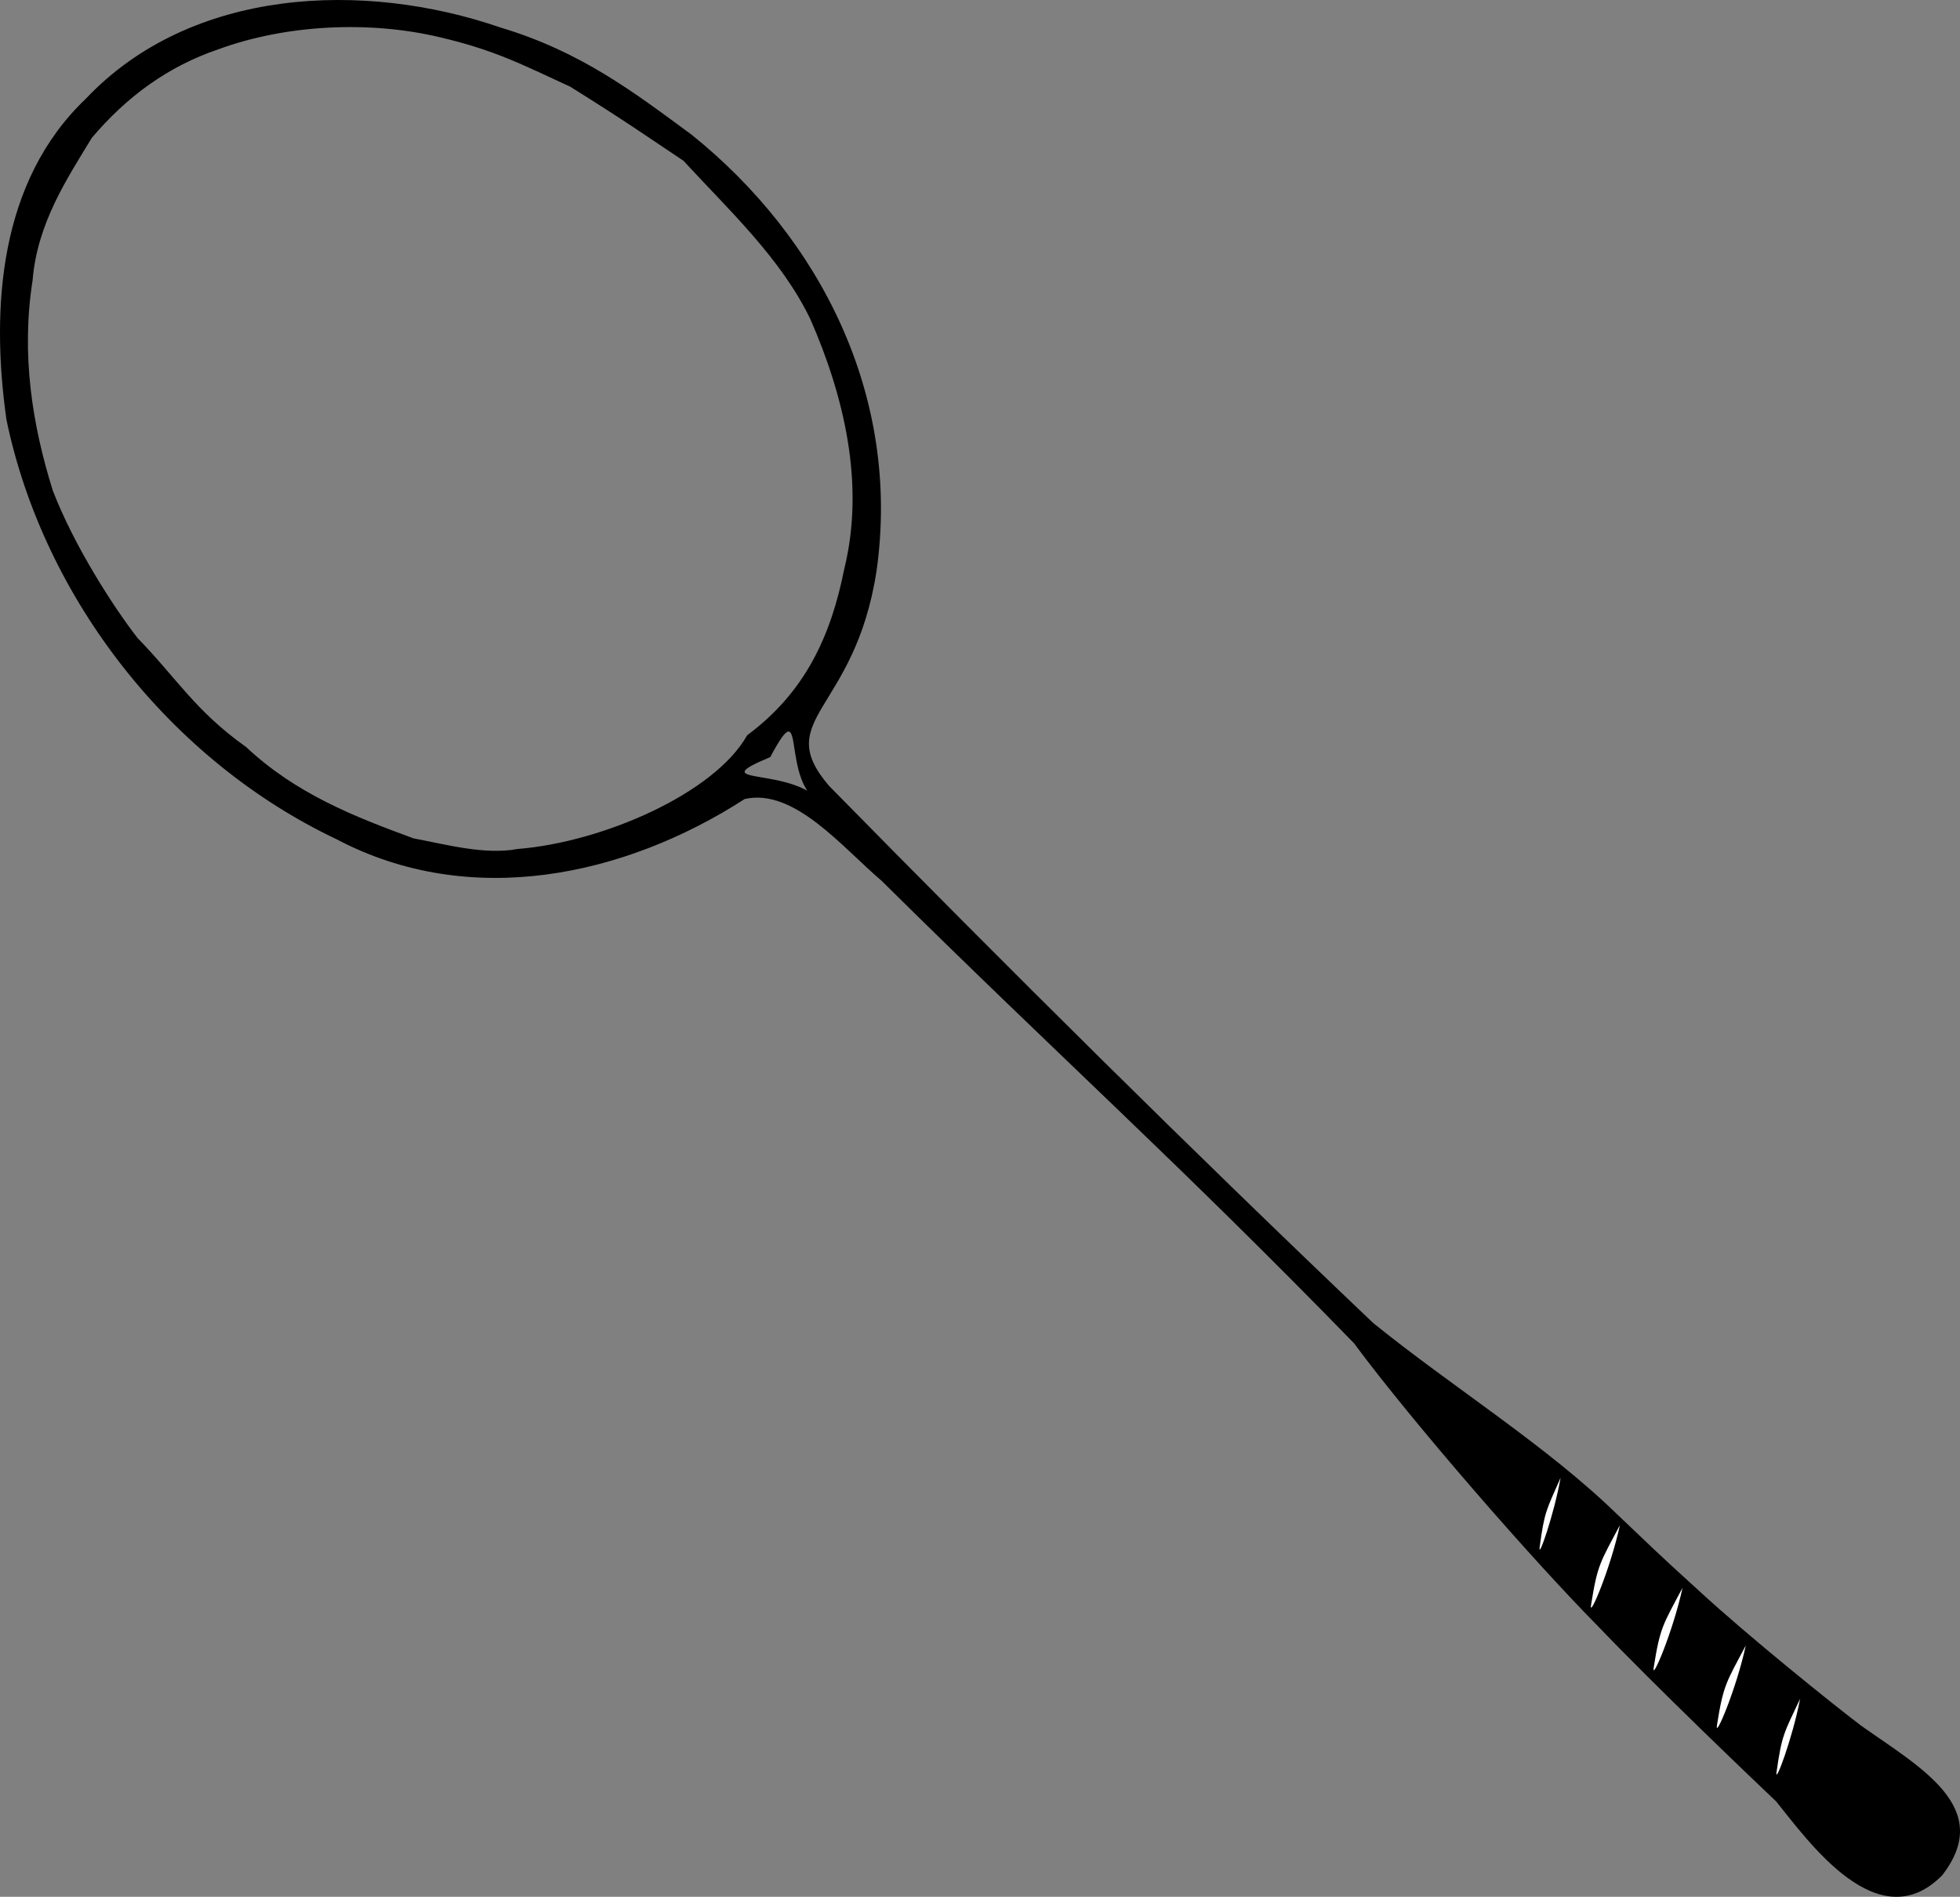 <?xml version="1.0" encoding="UTF-8" standalone="no"?>
<!-- Created with Inkscape (http://www.inkscape.org/) -->
<svg
   xmlns:dc="http://purl.org/dc/elements/1.1/"
   xmlns:cc="http://creativecommons.org/ns#"
   xmlns:rdf="http://www.w3.org/1999/02/22-rdf-syntax-ns#"
   xmlns:svg="http://www.w3.org/2000/svg"
   xmlns="http://www.w3.org/2000/svg"
   xmlns:sodipodi="http://sodipodi.sourceforge.net/DTD/sodipodi-0.dtd"
   xmlns:inkscape="http://www.inkscape.org/namespaces/inkscape"
   height="363.493"
   id="svg10612"
   inkscape:version="0.46"
   sodipodi:docbase="/home/bruce/ens"
   sodipodi:docname="badminton_racket_brice_b_01.svg"
   sodipodi:version="0.32"
   width="375.548"
   inkscape:output_extension="org.inkscape.output.svg.inkscape"
   version="1.0"
   inkscape:export-filename="C:\Documents and Settings\HP_Owner.WINXPMAIN\Desktop\Brice Boyer\badminton_racket_brice_b_01.png"
   inkscape:export-xdpi="31.633764"
   inkscape:export-ydpi="31.633764">
  <rect width="100%" height="100%" fill="#808080" stroke="none"/>
  <defs
     id="defs10614">
    <inkscape:perspective
       sodipodi:type="inkscape:persp3d"
       inkscape:vp_x="0 : 526.18109 : 1"
       inkscape:vp_y="0 : 1000 : 0"
       inkscape:vp_z="744.09448 : 526.18109 : 1"
       inkscape:persp3d-origin="372.04724 : 350.78739 : 1"
       id="perspective16" />
  </defs>
  <sodipodi:namedview
     bordercolor="#ffffff"
     borderopacity="0.0"
     id="base"
     inkscape:current-layer="layer1"
     inkscape:cx="187.77404"
     inkscape:cy="181.74635"
     inkscape:document-units="px"
     inkscape:guide-bbox="true"
     inkscape:pageopacity="0.0"
     inkscape:pageshadow="0"
     inkscape:window-height="746"
     inkscape:window-width="1022"
     inkscape:window-x="0"
     inkscape:window-y="0"
     inkscape:zoom="1.488338"
     pagecolor="#ffffff"
     showguides="true"
     showgrid="false"
     showborder="true" />
  <g
     id="layer1"
     inkscape:groupmode="layer"
     inkscape:label="Layer 1"
     transform="translate(586.412,-15.538)">
    <g
       id="g15173"
       transform="translate(-10.102,-62.629)">
      <path
         d="M -235.982,423.39 C -239.979,419.604 -258.911,401.53 -270.258,389.67 C -282.809,376.959 -305.592,350.812 -316.89,335.562 C -350.66,300.86 -373.062,280.933 -407.395,246.951 C -414.95,240.533 -424.136,229.137 -433.624,231.286 C -456.648,246.133 -486.215,252.483 -511.759,239.027 C -543.533,223.982 -567.929,193.007 -575.076,158.588 C -578.09,137.185 -576.502,112.924 -559.857,97.078 C -539.718,75.79 -506.64,74.39 -480.384,83.451 C -464.971,88.064 -454.8,95.88 -443.797,103.979 C -419.239,123.709 -403.622,153.98 -408.359,187.575 C -412.51,214.682 -428.575,215.787 -417.457,228.767 C -382.95,263.904 -348.528,298.09 -313.191,331.708 C -297.585,344.312 -279.991,355.166 -266.374,368.44 C -259.844,374.634 -258.838,375.7 -250.551,383.219 C -241.267,391.773 -225.003,404.87 -219.643,408.912 C -208.31,416.922 -194.14,424.621 -204.183,437.547 C -216.457,449.981 -229.835,430.97 -235.982,423.39 z M -477.143,240.862 C -460.891,239.577 -439.42,230.234 -433.138,219.057 C -421.956,210.78 -417.069,199.903 -414.532,187.144 C -410.528,170.851 -414.647,153.935 -421.029,139.357 C -426.614,127.709 -436.757,118.313 -445.375,108.959 C -452.654,104.117 -456.078,101.639 -467.064,94.773 C -476.391,90.489 -481.519,87.751 -492.175,85.272 C -505.521,82.121 -521.4,82.835 -534.45,87.606 C -544.127,90.896 -552.006,96.656 -558.735,104.605 C -563.378,112.291 -569.169,120.886 -570.061,131.862 C -572.308,146.186 -570.095,159.699 -566.195,172.167 C -562.04,182.977 -554.373,194.754 -549.959,200.427 C -542.476,208.112 -538.883,214.418 -529.157,221.317 C -519.628,230.272 -508.38,234.684 -497.08,238.825 C -490.709,240.022 -483.465,242.031 -477.143,240.862 z M -418.599,232.322 C -427.18,228.573 -421.441,209.555 -428.723,223.251 C -442.309,228.919 -423.958,224.763 -418.599,232.322 z"
         id="path10767"
         sodipodi:nodetypes="cccccccccccccccccccccccccccccccccccc"
         style="fill:#000000" />
      <path
         d="M -411.385,188.682 C -411.385,188.766 -411.385,188.85 -411.385,188.682 z"
         id="path10772"
         style="fill:none;fill-opacity:0.75;fill-rule:evenodd;stroke:#000000;stroke-width:1px;stroke-linecap:butt;stroke-linejoin:miter;stroke-opacity:1" />
      <path
         d="M -231.397,403.71 C -232.875,411.397 -236.288,420.42 -235.91,417.752 C -234.907,410.658 -234.508,410.304 -231.397,403.71 z"
         id="path10807"
         sodipodi:nodetypes="csc"
         style="fill:#ffffff;fill-opacity:1;fill-rule:nonzero;stroke:none;stroke-width:1px;stroke-linecap:butt;stroke-linejoin:miter;stroke-opacity:1" />
      <path
         d="M -241.811,393.508 C -243.618,401.864 -247.79,411.672 -247.328,408.772 C -246.102,401.062 -245.614,400.676 -241.811,393.508 z"
         id="path11535"
         sodipodi:nodetypes="csc"
         style="fill:#ffffff;fill-opacity:1;fill-rule:nonzero;stroke:none;stroke-width:1px;stroke-linecap:butt;stroke-linejoin:miter;stroke-opacity:1" />
      <path
         d="M -253.933,382.458 C -255.739,390.813 -259.911,400.621 -259.45,397.721 C -258.224,390.011 -257.736,389.625 -253.933,382.458 z"
         id="path11537"
         sodipodi:nodetypes="csc"
         style="fill:#ffffff;fill-opacity:1;fill-rule:nonzero;stroke:none;stroke-width:1px;stroke-linecap:butt;stroke-linejoin:miter;stroke-opacity:1" />
      <path
         d="M -265.933,370.458 C -267.739,378.813 -271.911,388.621 -271.45,385.721 C -270.224,378.011 -269.736,377.625 -265.933,370.458 z"
         id="path11539"
         sodipodi:nodetypes="csc"
         style="opacity:1;fill:#ffffff;fill-opacity:1;fill-rule:nonzero;stroke:none;stroke-width:1px;stroke-linecap:butt;stroke-linejoin:miter;marker:none;marker-start:none;marker-mid:none;marker-end:none;stroke-miterlimit:4;stroke-dasharray:none;stroke-dashoffset:0;stroke-opacity:1;visibility:visible;display:inline;overflow:visible" />
      <path
         d="M -277.289,361.355 C -278.602,368.641 -281.635,377.194 -281.3,374.665 C -280.408,367.941 -280.053,367.605 -277.289,361.355 z"
         id="path11541"
         sodipodi:nodetypes="csc"
         style="fill:#ffffff;fill-opacity:1;fill-rule:nonzero;stroke:none;stroke-width:1px;stroke-linecap:butt;stroke-linejoin:miter;stroke-opacity:1" />
    </g>
  </g>
</svg>
